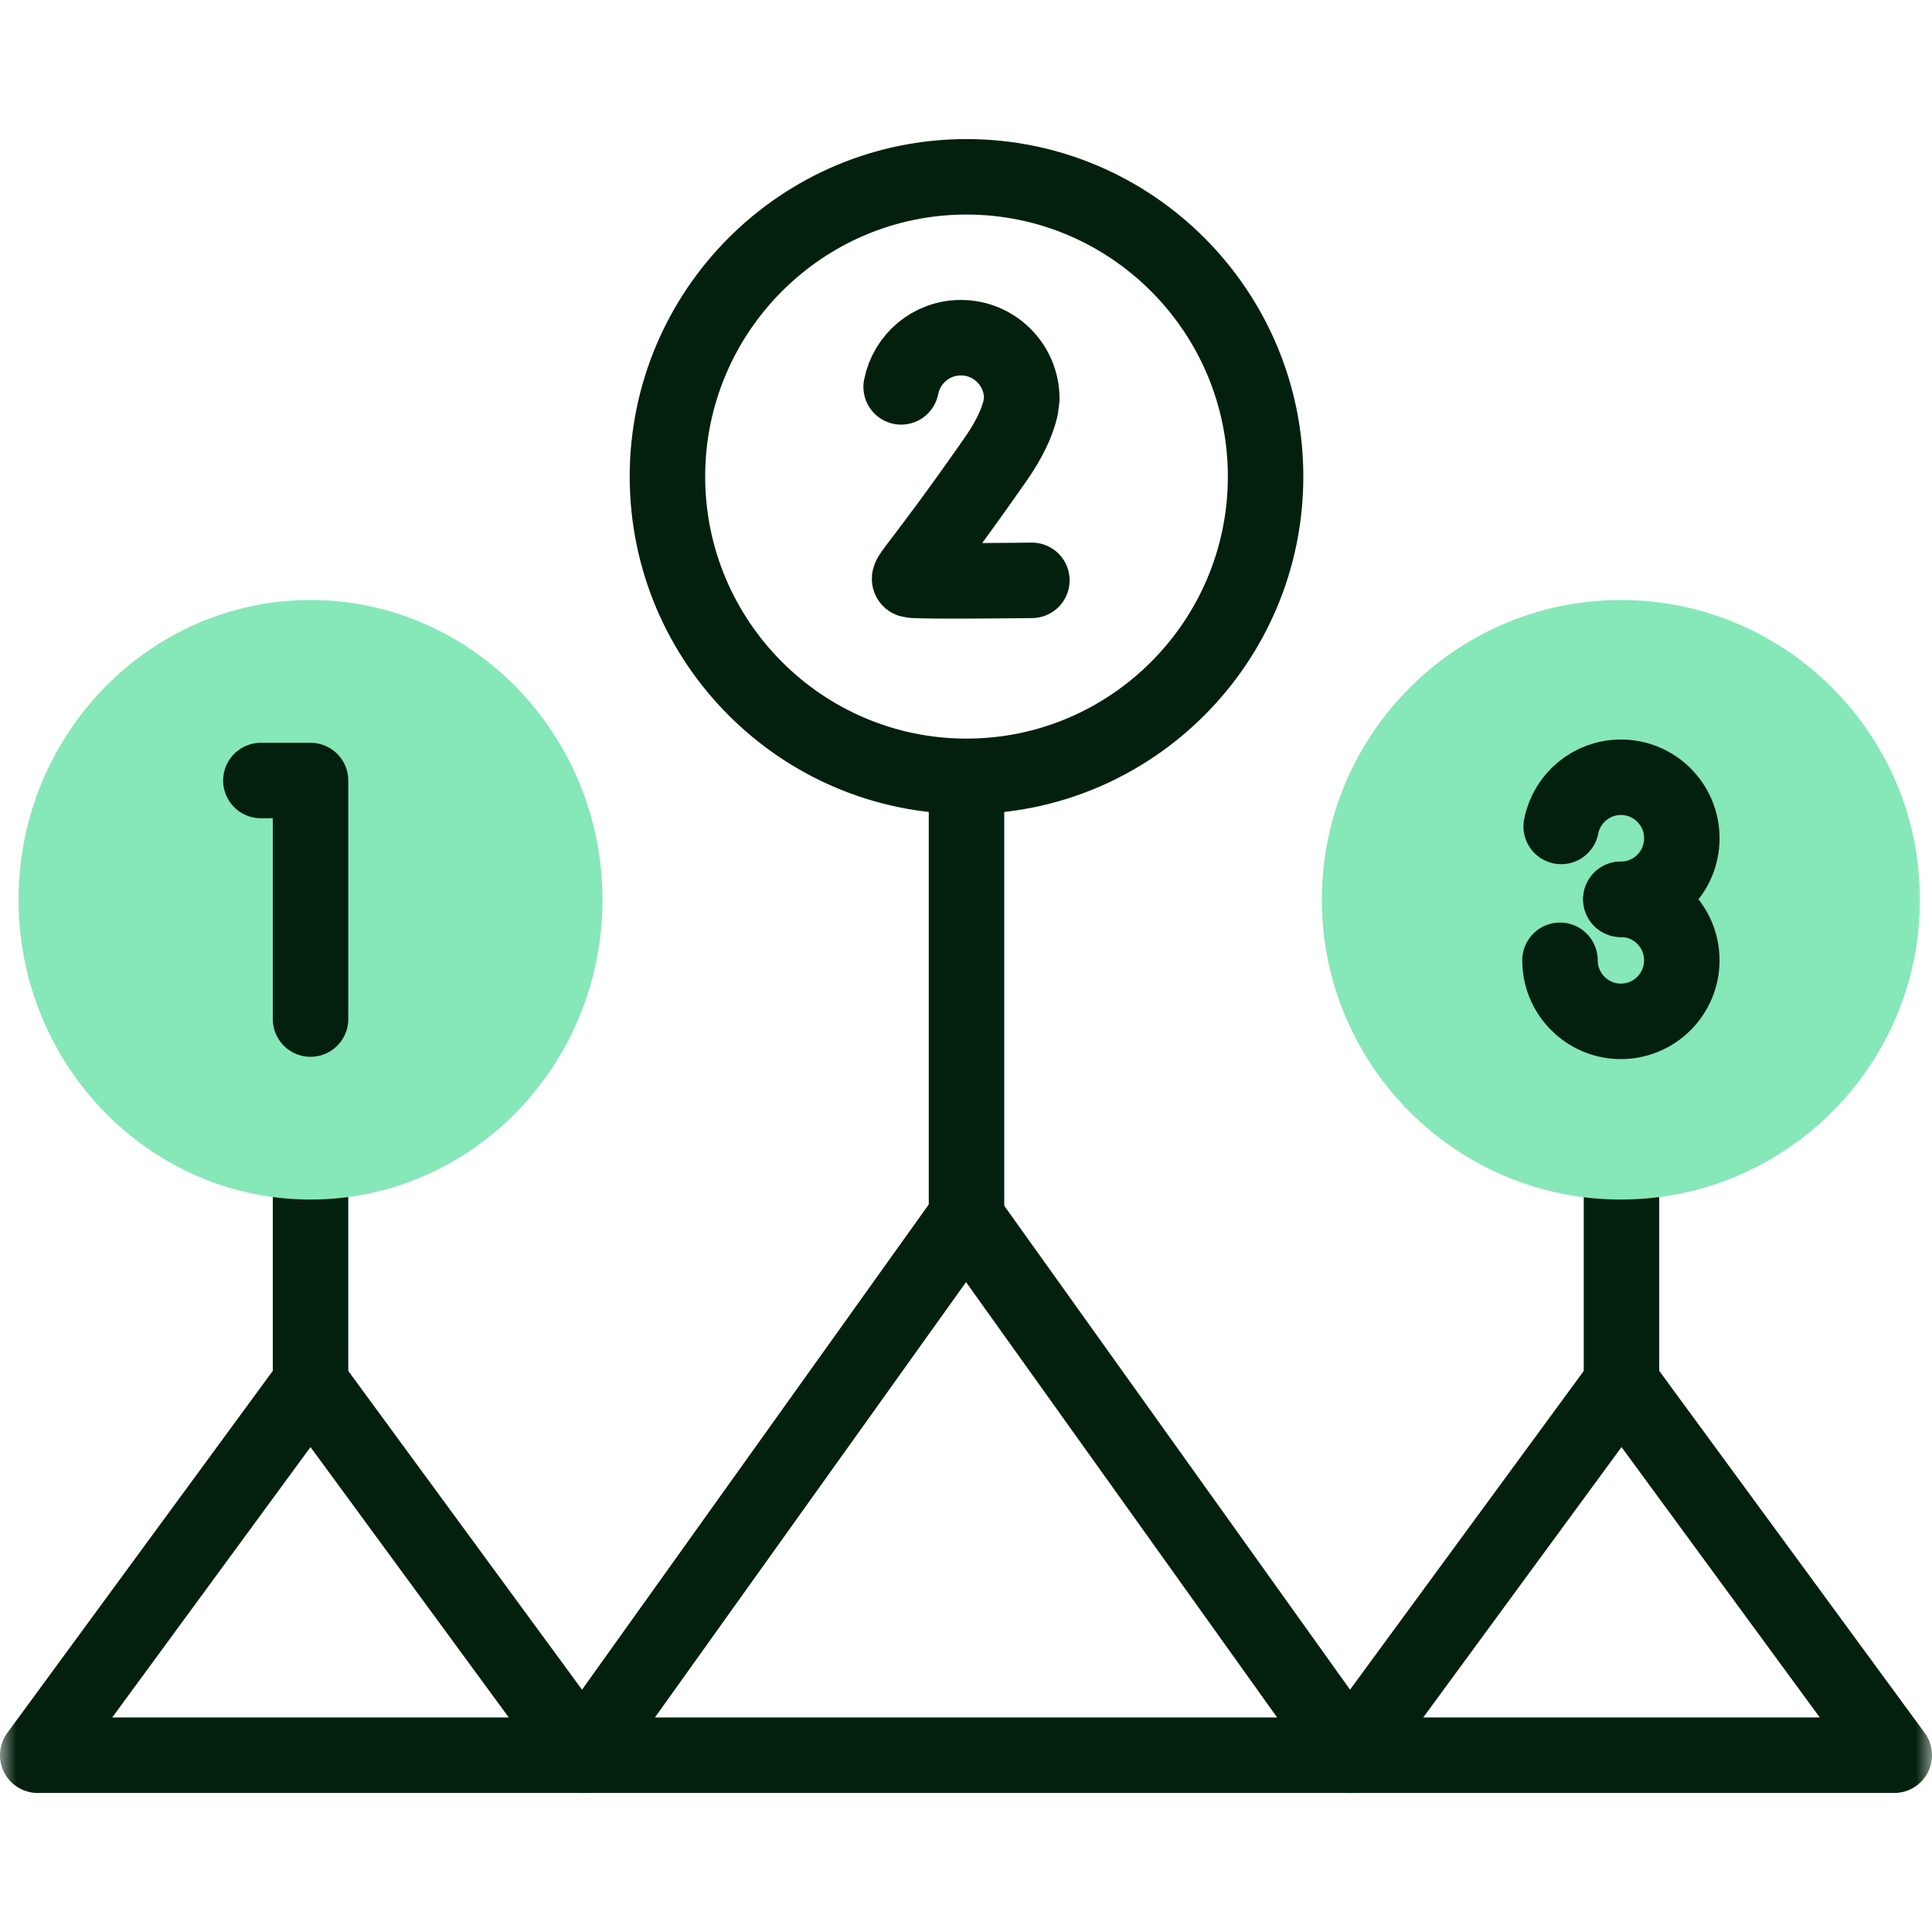 <svg width="60" height="60" viewBox="0 0 60 60" fill="none" xmlns="http://www.w3.org/2000/svg">
<g id="levels 1" clip-path="url(#clip0_572_322)">
<g id="g1527">
<g id="g1529">
<g id="Clip path group">
<mask id="mask0_572_322" style="mask-type:luminance" maskUnits="userSpaceOnUse" x="0" y="0" width="61" height="61">
<g id="clipPath1535">
<path id="path1533" d="M0.003 0.001H60.003V60.001H0.003V0.001Z" fill="white"/>
</g>
</mask>
<g mask="url(#mask0_572_322)">
<g id="g1531">
<g id="g1537">
<path id="path1539" d="M30.016 24.11C24.895 24.11 20.728 19.934 20.728 14.801C20.728 9.668 24.895 5.491 30.016 5.491C35.138 5.491 39.304 9.668 39.304 14.801C39.304 19.934 35.138 24.11 30.016 24.11Z" stroke="#03200E" stroke-width="2.344" stroke-miterlimit="10" stroke-linecap="round" stroke-linejoin="round"/>
</g>
<g id="g1541">
<path id="path1543" d="M32.046 18.023C32.046 18.023 28.45 18.068 28.28 18.011C28.11 17.954 28.553 17.654 30.91 14.277C31.351 13.647 31.593 13.115 31.696 12.669L31.733 12.383C31.733 11.336 30.886 10.487 29.842 10.487C28.922 10.487 28.157 11.144 27.986 12.015" stroke="#03200E" stroke-width="2.344" stroke-miterlimit="10" stroke-linecap="round" stroke-linejoin="round"/>
</g>
<g id="g1545">
<path id="path1547" d="M30.016 24.286V37.801" stroke="#03200E" stroke-width="2.344" stroke-miterlimit="10" stroke-linecap="round" stroke-linejoin="round"/>
</g>
<g id="g1549">
<path id="path1551" d="M9.644 34.778V42.958" stroke="#03200E" stroke-width="2.344" stroke-miterlimit="10" stroke-linecap="round" stroke-linejoin="round"/>
</g>
<g id="g1553">
<path id="path1555" d="M9.644 37.253C4.644 37.253 0.577 33.077 0.577 27.943C0.577 22.81 4.644 18.634 9.644 18.634C14.644 18.634 18.711 22.81 18.711 27.943C18.711 33.077 14.644 37.253 9.644 37.253Z" fill="#86E7B8"/>
</g>
<g id="g1557">
<path id="path1559" d="M8.102 24.24H9.644V31.648" stroke="#03200E" stroke-width="2.344" stroke-miterlimit="10" stroke-linecap="round" stroke-linejoin="round"/>
</g>
<g id="g1561">
<path id="path1563" d="M50.357 34.778V42.958" stroke="#03200E" stroke-width="2.344" stroke-miterlimit="10" stroke-linecap="round" stroke-linejoin="round"/>
</g>
<g id="g1565">
<path id="path1567" d="M50.339 37.253C45.217 37.253 41.051 33.077 41.051 27.943C41.051 22.81 45.217 18.634 50.339 18.634C55.46 18.634 59.627 22.81 59.627 27.943C59.627 33.077 55.46 37.253 50.339 37.253Z" fill="#86E7B8"/>
</g>
<g id="g1569">
<path id="path1571" d="M48.484 25.666C48.654 24.795 49.42 24.138 50.339 24.138C51.384 24.138 52.231 24.986 52.231 26.033C52.231 27.08 51.384 27.929 50.339 27.929" stroke="#03200E" stroke-width="2.344" stroke-miterlimit="10" stroke-linecap="round" stroke-linejoin="round"/>
</g>
<g id="g1573">
<path id="path1575" d="M50.338 27.928C51.383 27.928 52.23 28.776 52.23 29.823C52.23 30.87 51.383 31.719 50.338 31.719C49.383 31.719 48.594 31.009 48.465 30.087C48.453 30.001 48.447 29.913 48.447 29.823" stroke="#03200E" stroke-width="2.344" stroke-miterlimit="10" stroke-linecap="round" stroke-linejoin="round"/>
</g>
<g id="g1577">
<path id="path1579" d="M18.061 54.51L30.001 37.801L41.941 54.51H18.061Z" stroke="#03200E" stroke-width="2.344" stroke-miterlimit="10" stroke-linecap="round" stroke-linejoin="round"/>
</g>
<g id="g1581">
<path id="path1583" d="M1.172 54.51L9.643 42.958L18.114 54.51H1.172Z" stroke="#03200E" stroke-width="2.344" stroke-miterlimit="10" stroke-linecap="round" stroke-linejoin="round"/>
</g>
<g id="g1585">
<path id="path1587" d="M41.887 54.51L50.358 42.958L58.828 54.51H41.887Z" stroke="#03200E" stroke-width="2.344" stroke-miterlimit="10" stroke-linecap="round" stroke-linejoin="round"/>
</g>
</g>
</g>
</g>
</g>
</g>
</g>
<defs>
<clipPath id="clip0_572_322">
<rect width="60" height="60" fill="white"/>
</clipPath>
</defs>
</svg>
